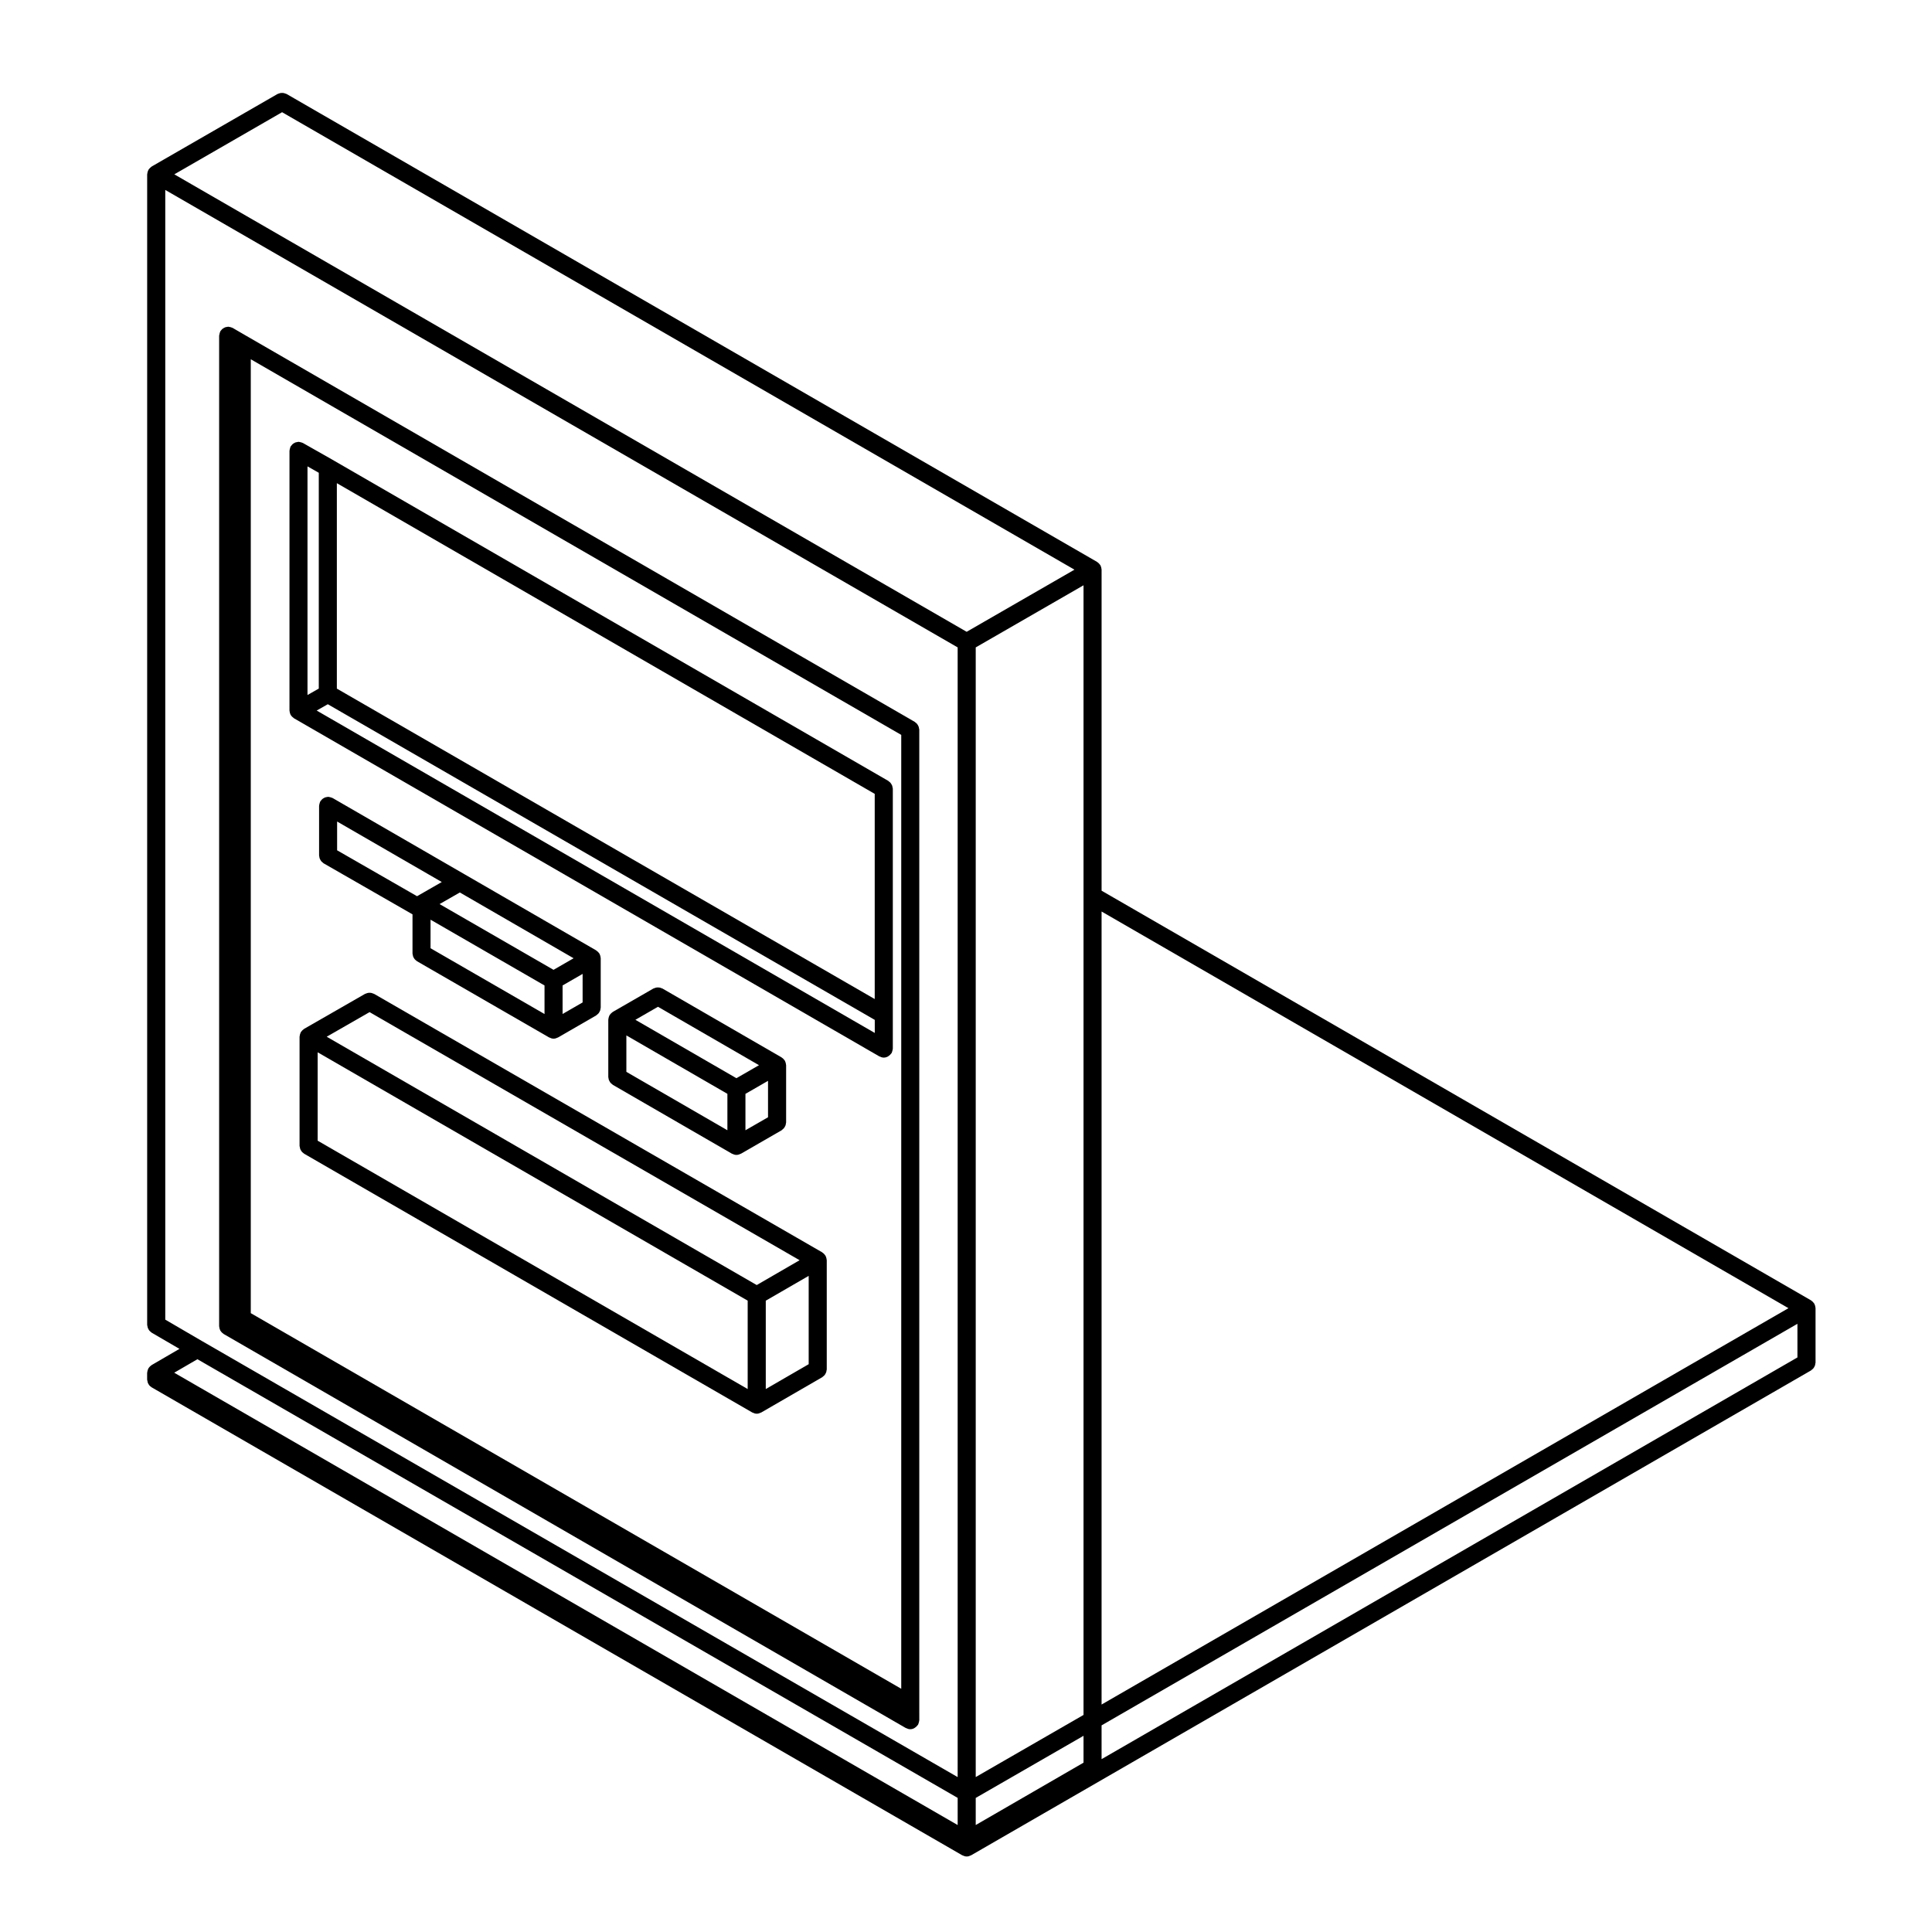 <?xml version="1.0" encoding="UTF-8"?>
<!-- Uploaded to: ICON Repo, www.svgrepo.com, Generator: ICON Repo Mixer Tools -->
<svg fill="#000000" width="800px" height="800px" version="1.1" viewBox="144 144 512 512" xmlns="http://www.w3.org/2000/svg">
 <g>
  <path d="m184.21 511.67 214.78 123.99h0.012c0.035 0.023 0.082 0.023 0.117 0.047 0.324 0.16 0.68 0.281 1.074 0.281 0.387 0 0.746-0.117 1.066-0.281 0.035-0.02 0.086-0.02 0.109-0.047h0.012l222.56-128.48c0.086-0.051 0.137-0.125 0.207-0.188 0.141-0.102 0.277-0.203 0.383-0.332 0.102-0.109 0.176-0.238 0.25-0.367 0.082-0.133 0.145-0.258 0.203-0.406 0.051-0.156 0.074-0.312 0.09-0.484 0.02-0.098 0.066-0.188 0.066-0.289v-14.434c0-0.051-0.023-0.098-0.023-0.141-0.012-0.105-0.031-0.203-0.047-0.309-0.02-0.109-0.047-0.215-0.086-0.324-0.039-0.105-0.082-0.203-0.125-0.297-0.02-0.039-0.02-0.09-0.039-0.125-0.031-0.047-0.07-0.07-0.102-0.105-0.055-0.09-0.117-0.168-0.188-0.246-0.07-0.098-0.145-0.168-0.23-0.242s-0.168-0.137-0.262-0.203c-0.039-0.023-0.059-0.059-0.102-0.086l-188-108.56v-85.074c0-0.051-0.023-0.09-0.023-0.137-0.012-0.105-0.031-0.211-0.047-0.324-0.023-0.105-0.047-0.207-0.086-0.312-0.039-0.102-0.07-0.191-0.117-0.281-0.023-0.051-0.02-0.102-0.051-0.145-0.031-0.047-0.07-0.07-0.102-0.105-0.059-0.09-0.117-0.168-0.188-0.242-0.07-0.09-0.145-0.16-0.23-0.238-0.086-0.074-0.168-0.137-0.262-0.195-0.039-0.023-0.059-0.07-0.102-0.09l-214.77-123.99c-0.09-0.051-0.188-0.055-0.289-0.098-0.152-0.066-0.309-0.125-0.465-0.156-0.145-0.031-0.297-0.031-0.441-0.035-0.156 0-0.312 0.004-0.473 0.035-0.145 0.031-0.281 0.09-0.422 0.141-0.102 0.047-0.211 0.051-0.312 0.105l-33.352 19.219c-0.047 0.031-0.078 0.078-0.113 0.105-0.086 0.059-0.16 0.117-0.234 0.188-0.094 0.074-0.164 0.145-0.238 0.23-0.07 0.082-0.141 0.164-0.195 0.258-0.02 0.039-0.066 0.059-0.09 0.098-0.023 0.047-0.023 0.094-0.043 0.137-0.051 0.094-0.086 0.188-0.125 0.289-0.039 0.109-0.07 0.215-0.086 0.332-0.023 0.105-0.035 0.203-0.047 0.309 0 0.047-0.031 0.09-0.031 0.137v304.9c0 0.105 0.051 0.188 0.059 0.289 0.023 0.168 0.051 0.316 0.102 0.484 0.051 0.145 0.117 0.277 0.195 0.402 0.074 0.133 0.145 0.258 0.25 0.371 0.109 0.125 0.242 0.23 0.371 0.332 0.074 0.055 0.125 0.133 0.211 0.188l7.371 4.293-7.371 4.293c-0.039 0.023-0.059 0.066-0.105 0.09-0.086 0.055-0.16 0.121-0.242 0.191-0.09 0.074-0.168 0.152-0.242 0.238-0.07 0.086-0.133 0.168-0.191 0.258-0.02 0.035-0.066 0.055-0.09 0.102-0.02 0.039-0.02 0.09-0.039 0.125-0.055 0.102-0.09 0.191-0.125 0.301s-0.07 0.211-0.086 0.324c-0.023 0.102-0.035 0.195-0.047 0.301 0 0.051-0.031 0.09-0.031 0.141v1.793c0 0.102 0.051 0.191 0.066 0.289 0.02 0.172 0.047 0.324 0.098 0.484 0.051 0.152 0.117 0.277 0.203 0.406 0.074 0.133 0.145 0.258 0.246 0.367 0.109 0.133 0.242 0.238 0.383 0.332 0.086 0.047 0.133 0.121 0.223 0.172zm251.72-126.11 182.03 105.12-182.03 105.04zm0 215.68 184.41-106.42v8.914l-184.41 106.46zm-4.785 9.887-28.566 16.523v-7.184l28.566-16.461zm0-229.71v217.06l-28.566 16.461v-299.37l28.566-16.461zm-212.39-207.68 209.99 121.23-28.57 16.465-209.98-121.23zm-30.957 319.98v-299.38l209.99 121.23v299.38l-200.27-115.56zm8.523 10.492 201.47 116.25v7.195l-207.62-119.87z"/>
  <path d="m380.44 352.23c-0.055-0.145-0.121-0.277-0.203-0.406-0.074-0.125-0.152-0.258-0.25-0.367-0.105-0.125-0.242-0.23-0.383-0.332-0.07-0.055-0.121-0.137-0.207-0.188l-147.32-85.113h-0.004c-0.004-0.004-0.004-0.012-0.012-0.012l-7.777-4.41c-0.039-0.023-0.086-0.023-0.125-0.047-0.137-0.07-0.289-0.105-0.438-0.141-0.168-0.051-0.328-0.098-0.5-0.105-0.039 0-0.082-0.023-0.117-0.023-0.098 0-0.176 0.047-0.266 0.051-0.188 0.023-0.352 0.051-0.527 0.105-0.133 0.051-0.246 0.117-0.363 0.188-0.145 0.082-0.289 0.16-0.402 0.273-0.121 0.105-0.215 0.238-0.312 0.363-0.07 0.086-0.145 0.137-0.203 0.23-0.023 0.047-0.016 0.086-0.047 0.125-0.07 0.141-0.105 0.297-0.145 0.457-0.039 0.156-0.086 0.309-0.098 0.469-0.004 0.039-0.023 0.086-0.023 0.125l-0.004 68.812c0 0.051 0.02 0.09 0.023 0.133 0.004 0.105 0.023 0.207 0.047 0.312 0.02 0.109 0.047 0.223 0.086 0.328 0.035 0.102 0.07 0.191 0.109 0.289 0.031 0.047 0.02 0.086 0.047 0.125 0.02 0.035 0.066 0.051 0.086 0.086 0.07 0.102 0.125 0.191 0.207 0.281 0.109 0.125 0.246 0.23 0.383 0.332 0.074 0.059 0.125 0.137 0.207 0.188h0.012c0 0.004 0.012 0.012 0.012 0.012l155.09 89.582c0.031 0.02 0.07 0.012 0.105 0.031 0.324 0.172 0.691 0.293 1.082 0.293 0.395 0 0.746-0.109 1.074-0.281 0.098-0.047 0.168-0.105 0.246-0.168 0.25-0.168 0.453-0.367 0.625-0.613 0.035-0.055 0.102-0.074 0.133-0.133 0.02-0.039 0.02-0.09 0.039-0.125 0.074-0.145 0.117-0.309 0.156-0.469 0.047-0.156 0.09-0.301 0.102-0.465 0-0.047 0.023-0.09 0.023-0.137v-68.875c0-0.105-0.047-0.191-0.066-0.293-0.02-0.176-0.047-0.332-0.094-0.488zm-154.95-84.637 2.992 1.699v57.191l-2.992 1.699zm150.32 150.14-147.89-85.434 2.953-1.672 144.95 83.652v3.453zm0-8.977-142.54-82.266v-54.445l142.54 82.336z"/>
  <path d="m253.37 396.96c0.02 0.172 0.047 0.324 0.098 0.484 0.051 0.152 0.117 0.277 0.203 0.406 0.074 0.133 0.145 0.258 0.246 0.367 0.109 0.133 0.242 0.238 0.383 0.332 0.074 0.059 0.121 0.137 0.211 0.188l35 20.191 0.012 0.004c0.035 0.02 0.082 0.016 0.105 0.035 0.324 0.168 0.684 0.289 1.074 0.289 0.395 0 0.746-0.117 1.074-0.281 0.039-0.02 0.09-0.02 0.121-0.047h0.004l10.098-5.828c0.086-0.055 0.137-0.133 0.207-0.188 0.141-0.105 0.277-0.207 0.383-0.336 0.102-0.105 0.176-0.238 0.25-0.367 0.082-0.125 0.145-0.258 0.203-0.402 0.051-0.16 0.074-0.312 0.09-0.484 0.02-0.102 0.066-0.188 0.066-0.293v-13.09c0-0.051-0.023-0.098-0.023-0.141-0.012-0.105-0.031-0.203-0.047-0.309-0.02-0.109-0.047-0.215-0.086-0.324-0.039-0.105-0.082-0.203-0.125-0.297-0.02-0.039-0.02-0.09-0.039-0.125-0.031-0.047-0.07-0.07-0.09-0.105-0.066-0.09-0.125-0.168-0.195-0.246-0.082-0.098-0.156-0.172-0.246-0.25-0.074-0.066-0.152-0.121-0.238-0.18-0.047-0.031-0.07-0.07-0.105-0.098l-34.926-20.191-34.93-20.191c-0.047-0.023-0.09-0.023-0.133-0.039-0.141-0.082-0.297-0.117-0.465-0.16-0.145-0.035-0.297-0.086-0.453-0.098-0.051 0-0.102-0.023-0.145-0.023-0.105 0-0.203 0.047-0.312 0.059-0.152 0.023-0.301 0.039-0.441 0.09-0.16 0.055-0.309 0.133-0.449 0.223-0.117 0.07-0.23 0.133-0.332 0.227-0.137 0.117-0.246 0.25-0.352 0.395-0.059 0.074-0.137 0.121-0.18 0.207-0.023 0.039-0.023 0.09-0.047 0.125-0.074 0.145-0.117 0.309-0.156 0.469-0.039 0.156-0.086 0.301-0.098 0.457-0.004 0.051-0.023 0.098-0.023 0.141v13.16c0 0.105 0.047 0.191 0.059 0.297 0.02 0.16 0.039 0.324 0.098 0.48 0.051 0.145 0.121 0.281 0.203 0.414 0.082 0.125 0.145 0.25 0.246 0.367 0.109 0.121 0.246 0.227 0.379 0.328 0.082 0.055 0.133 0.141 0.223 0.191l23.547 13.516v10.363c-0.012 0.102 0.039 0.199 0.055 0.289zm34.934 15.766-30.207-17.434v-7.566l30.207 17.434zm10.094-3.07-5.309 3.062v-7.562l5.309-3.062zm-2.387-11.707-5.32 3.066-30.199-17.422 5.371-3.078zm-62.672-28.609v-7.629l27.738 16.035-6.555 3.758z"/>
  <path d="m202.15 495.92c0.023 0.109 0.047 0.211 0.086 0.316 0.039 0.102 0.074 0.195 0.125 0.297 0.02 0.047 0.02 0.098 0.047 0.137 0.02 0.035 0.055 0.047 0.086 0.074 0.059 0.102 0.117 0.18 0.191 0.266 0.109 0.133 0.242 0.238 0.383 0.336 0.074 0.055 0.121 0.133 0.211 0.188l0.012 0.012h0.02l180.72 104.39c0.035 0.02 0.082 0.012 0.105 0.031 0.332 0.172 0.691 0.293 1.094 0.293 0.387 0 0.746-0.109 1.066-0.281 0.098-0.047 0.16-0.105 0.242-0.168 0.258-0.168 0.453-0.367 0.629-0.613 0.039-0.055 0.102-0.074 0.125-0.133 0.023-0.039 0.023-0.09 0.047-0.125 0.074-0.145 0.109-0.309 0.156-0.469 0.047-0.156 0.086-0.301 0.098-0.465 0.004-0.047 0.031-0.09 0.031-0.137l-0.004-4.188v-258.31c0-0.105-0.051-0.191-0.059-0.293-0.02-0.168-0.047-0.316-0.102-0.484-0.051-0.145-0.117-0.277-0.195-0.402-0.082-0.133-0.152-0.262-0.246-0.367-0.117-0.133-0.246-0.238-0.383-0.336-0.082-0.055-0.125-0.133-0.215-0.188l-177.15-102.3-3.594-2.09c-0.039-0.031-0.098-0.023-0.137-0.051-0.137-0.07-0.289-0.105-0.434-0.152-0.172-0.047-0.332-0.09-0.504-0.102-0.051-0.004-0.09-0.031-0.133-0.031-0.09 0-0.16 0.047-0.25 0.055-0.188 0.02-0.352 0.047-0.527 0.105-0.133 0.047-0.25 0.105-0.371 0.18-0.137 0.082-0.266 0.152-0.395 0.262-0.125 0.109-0.227 0.238-0.324 0.367-0.059 0.082-0.137 0.133-0.191 0.215-0.023 0.039-0.023 0.098-0.047 0.133-0.082 0.145-0.117 0.301-0.156 0.465-0.047 0.156-0.09 0.309-0.102 0.457 0 0.059-0.031 0.102-0.031 0.152v262.5c0 0.051 0.031 0.098 0.031 0.145 0.012 0.113 0.027 0.211 0.043 0.312zm8.309-256.71 172.38 99.543v252.79l-172.38-99.543z"/>
  <path d="m305.57 430.61c0.074 0.125 0.145 0.258 0.246 0.367 0.109 0.125 0.246 0.23 0.383 0.332 0.074 0.055 0.125 0.137 0.207 0.188l31.562 18.246h0.004c0.039 0.023 0.086 0.023 0.117 0.039 0.328 0.168 0.68 0.281 1.074 0.281 0.395 0 0.746-0.109 1.074-0.289 0.039-0.012 0.074-0.004 0.105-0.023 0.012-0.004 0.012 0 0.02-0.004l10.766-6.207c0.098-0.055 0.145-0.137 0.23-0.207 0.133-0.102 0.25-0.191 0.359-0.312 0.105-0.121 0.176-0.25 0.258-0.383 0.082-0.133 0.145-0.25 0.195-0.398 0.059-0.16 0.082-0.316 0.102-0.5 0.012-0.098 0.059-0.18 0.059-0.281v-15.18c0-0.051-0.031-0.09-0.031-0.137-0.004-0.105-0.023-0.211-0.047-0.316s-0.047-0.211-0.086-0.312c-0.039-0.102-0.07-0.191-0.117-0.281-0.02-0.047-0.02-0.102-0.047-0.141-0.031-0.051-0.074-0.074-0.105-0.109-0.059-0.09-0.117-0.16-0.18-0.242-0.074-0.09-0.152-0.16-0.23-0.238-0.09-0.07-0.172-0.137-0.262-0.195-0.035-0.023-0.059-0.066-0.105-0.09l-31.559-18.246c-0.09-0.051-0.18-0.055-0.277-0.098-0.156-0.066-0.309-0.125-0.469-0.156-0.152-0.031-0.293-0.035-0.438-0.035-0.16 0-0.312 0.004-0.473 0.039-0.145 0.023-0.277 0.082-0.418 0.133-0.105 0.047-0.223 0.051-0.316 0.105l-10.777 6.207c-0.051 0.023-0.07 0.074-0.117 0.105-0.082 0.051-0.145 0.105-0.215 0.172-0.098 0.074-0.172 0.145-0.25 0.238-0.074 0.086-0.133 0.168-0.195 0.262-0.023 0.039-0.066 0.059-0.09 0.102-0.023 0.047-0.023 0.09-0.047 0.133-0.051 0.098-0.09 0.188-0.121 0.293-0.039 0.109-0.066 0.223-0.086 0.328-0.023 0.105-0.039 0.203-0.047 0.309-0.004 0.051-0.023 0.09-0.023 0.141v15.18c0 0.105 0.047 0.191 0.059 0.293 0.02 0.168 0.039 0.324 0.098 0.484 0.059 0.145 0.129 0.277 0.211 0.406zm41.965 9.477-5.984 3.445v-9.648l5.984-3.449zm-29.164-29.281 26.773 15.48-5.984 3.449-26.773-15.477zm-8.375 7.59 26.773 15.48v9.652l-26.773-15.477z"/>
  <path d="m363.02 477.52c-0.02-0.117-0.051-0.223-0.086-0.332-0.035-0.105-0.074-0.195-0.125-0.293-0.016-0.039-0.016-0.09-0.047-0.125-0.02-0.047-0.059-0.066-0.09-0.102-0.059-0.098-0.121-0.176-0.195-0.262-0.07-0.086-0.145-0.16-0.238-0.242-0.082-0.066-0.152-0.121-0.238-0.176-0.039-0.035-0.07-0.074-0.109-0.105l-118.75-68.496c-0.102-0.051-0.195-0.055-0.297-0.102-0.152-0.059-0.297-0.121-0.465-0.152-0.145-0.031-0.289-0.031-0.441-0.031s-0.297 0-0.453 0.035c-0.168 0.031-0.312 0.098-0.473 0.156-0.09 0.039-0.18 0.039-0.266 0.09l-16.152 9.273c-0.047 0.023-0.074 0.07-0.109 0.102-0.09 0.055-0.168 0.109-0.246 0.188-0.082 0.074-0.156 0.145-0.242 0.238-0.066 0.082-0.133 0.156-0.188 0.25-0.023 0.039-0.07 0.066-0.098 0.105-0.02 0.047-0.02 0.09-0.039 0.133-0.055 0.098-0.09 0.191-0.125 0.297-0.039 0.105-0.059 0.211-0.086 0.316-0.02 0.105-0.035 0.203-0.047 0.312 0 0.051-0.031 0.09-0.031 0.141v28.938c0 0.105 0.051 0.191 0.066 0.293 0.02 0.168 0.047 0.316 0.098 0.484 0.051 0.145 0.117 0.277 0.203 0.402 0.074 0.133 0.145 0.262 0.246 0.367 0.109 0.133 0.242 0.238 0.383 0.336 0.074 0.055 0.121 0.133 0.211 0.188l118.76 68.574 0.012 0.004c0.035 0.02 0.082 0.016 0.105 0.035 0.324 0.168 0.684 0.289 1.074 0.289 0.395 0 0.746-0.117 1.074-0.281 0.039-0.02 0.09-0.02 0.117-0.047h0.012l16.152-9.344c0.086-0.047 0.133-0.125 0.211-0.188 0.137-0.105 0.273-0.207 0.383-0.332 0.102-0.109 0.172-0.242 0.246-0.363 0.082-0.137 0.145-0.266 0.203-0.418 0.055-0.152 0.074-0.312 0.098-0.48 0.012-0.102 0.059-0.188 0.059-0.293v-28.938c0-0.051-0.02-0.098-0.031-0.141 0-0.105-0.02-0.207-0.039-0.305zm-20.867 34.594-113.97-65.82v-23.422l113.96 65.812v23.43zm2.387-27.562-113.96-65.809 11.355-6.519 113.97 65.746zm13.77 20.973-11.371 6.586v-23.418l11.371-6.578z"/>
 </g>
</svg>